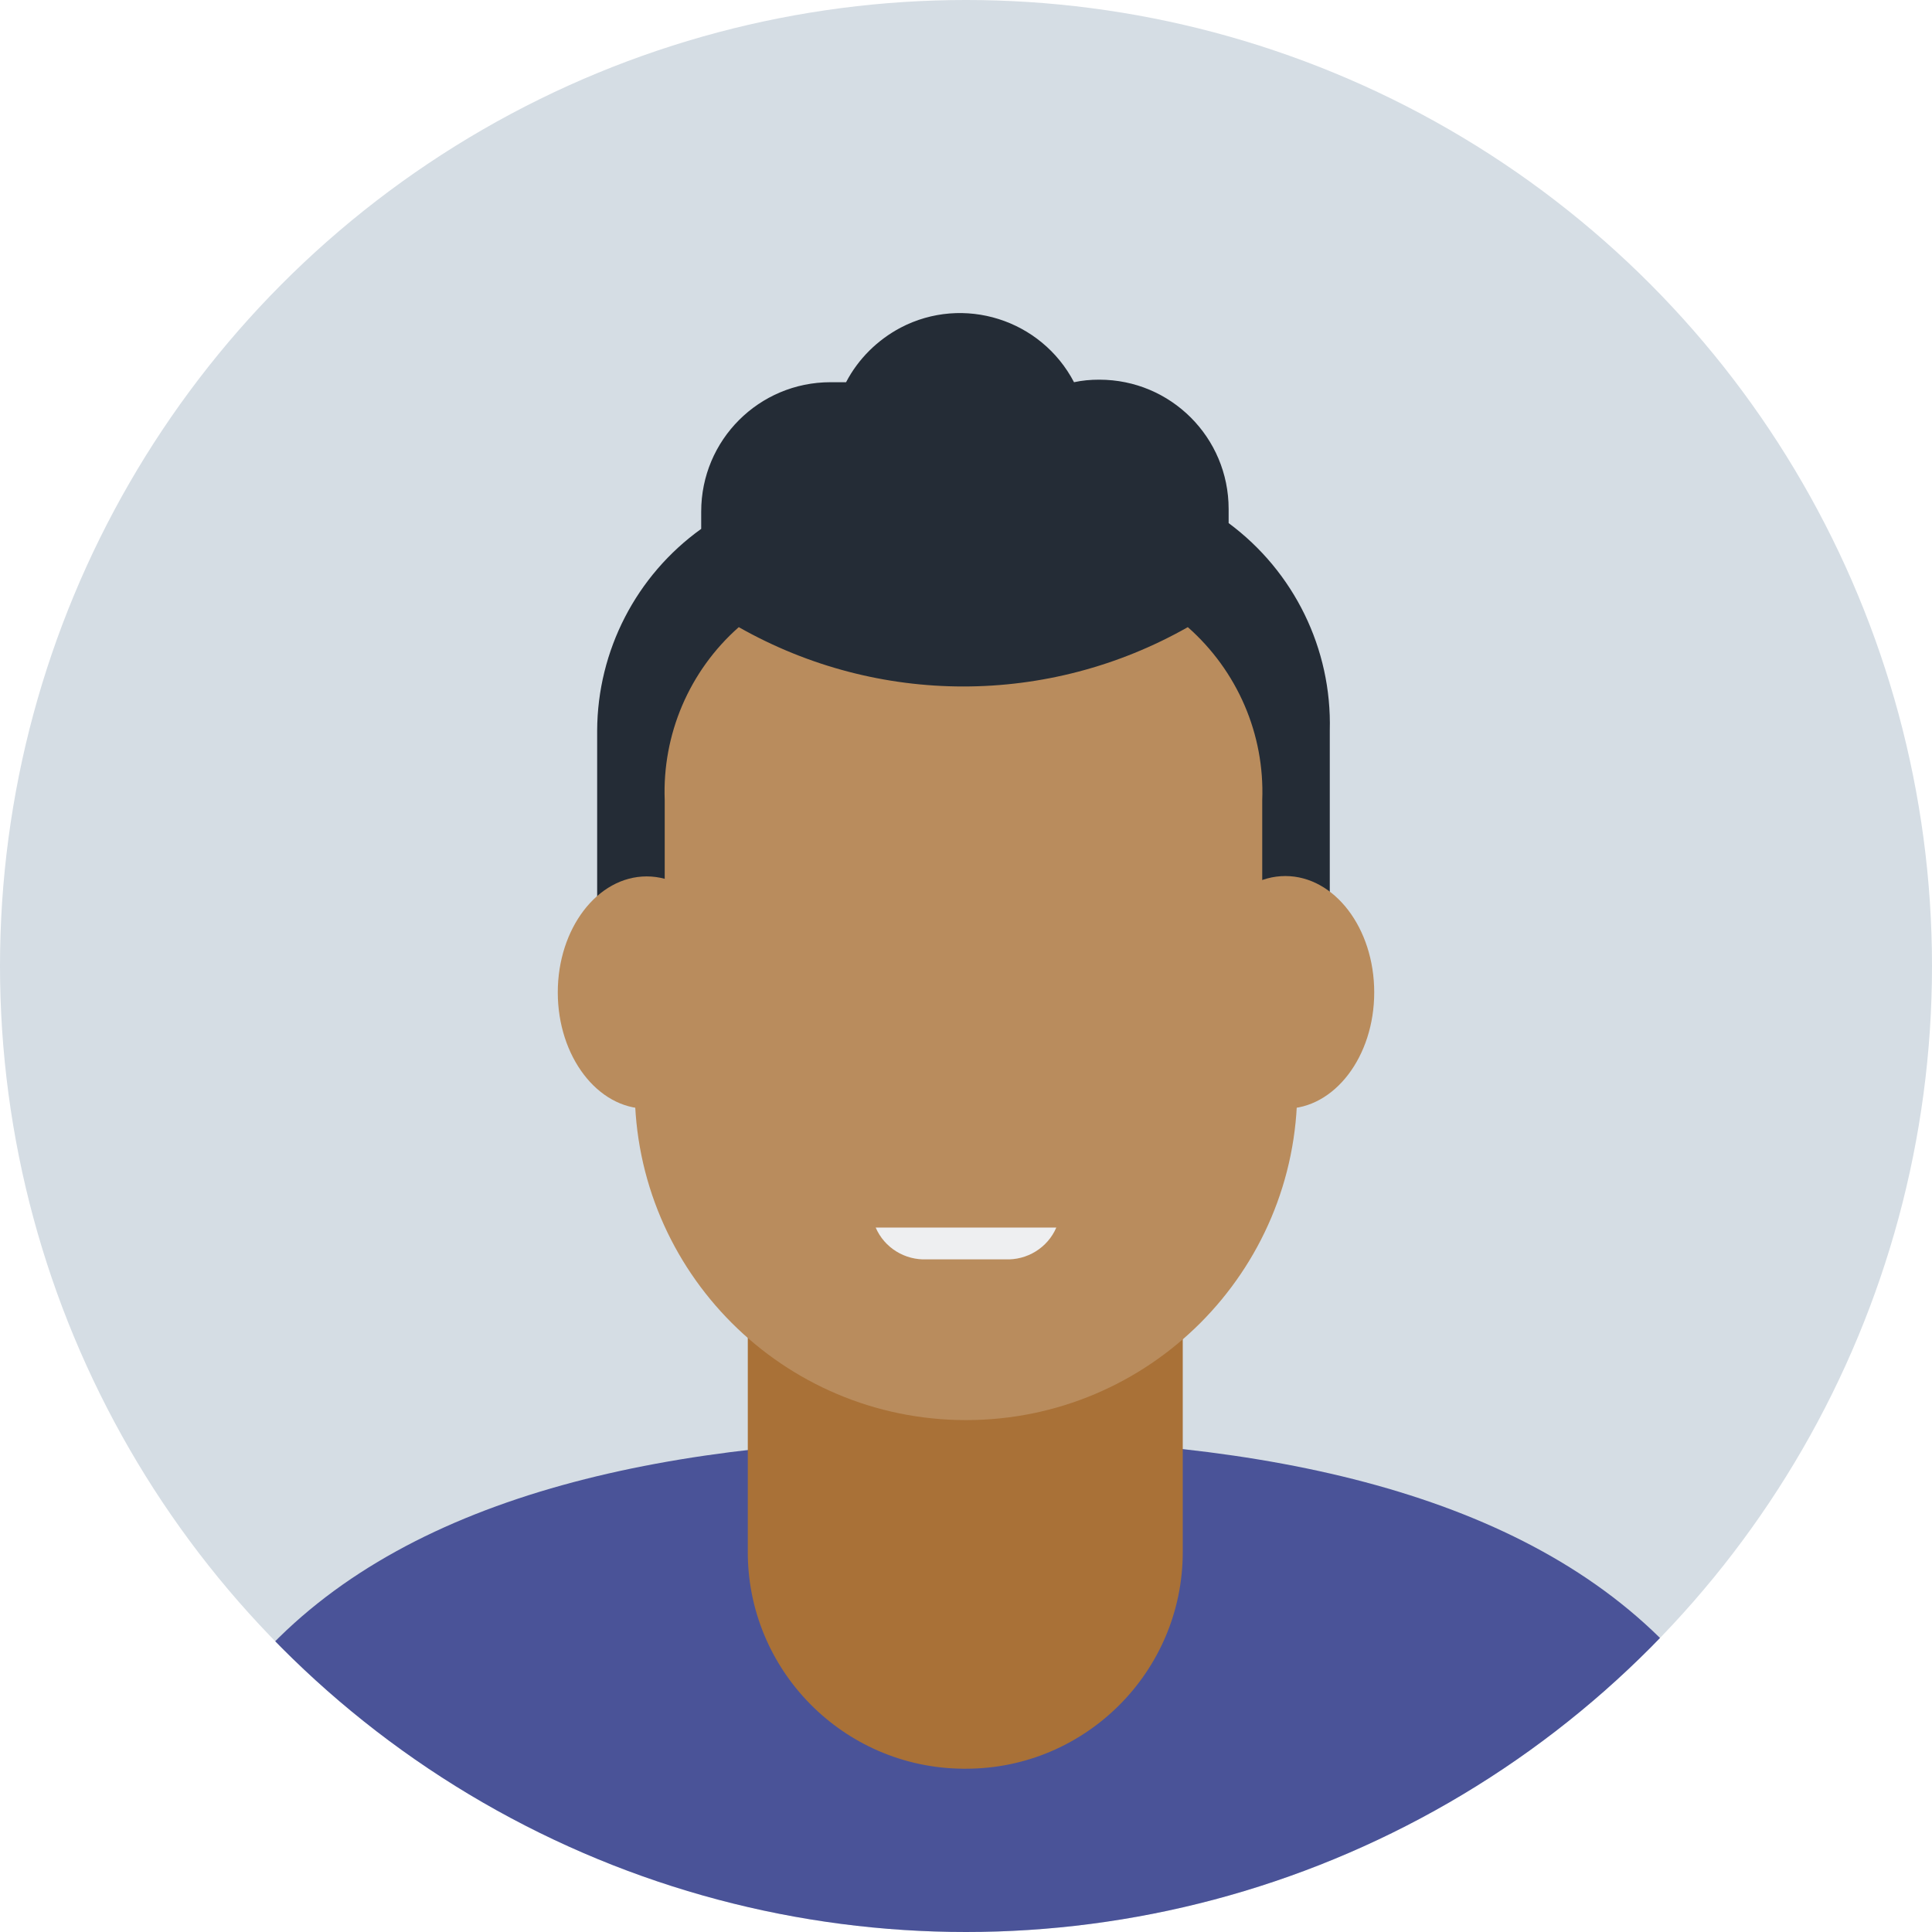 <?xml version="1.0" encoding="UTF-8"?><svg id="Ebene_2" xmlns="http://www.w3.org/2000/svg" xmlns:xlink="http://www.w3.org/1999/xlink" viewBox="0 0 53.48 53.48"><defs><style>.cls-1{fill:#a97137;}.cls-1,.cls-2,.cls-3,.cls-4,.cls-5,.cls-6,.cls-7{stroke-width:0px;}.cls-8{clip-path:url(#clippath);}.cls-2{fill:none;}.cls-3{fill:#4a5398;}.cls-4{fill:#d5dde4;}.cls-5{fill:#b98c5d;}.cls-6{fill:#eeeff1;}.cls-7{fill:#242c36;}</style><clipPath id="clippath"><circle class="cls-2" cx="26.74" cy="26.74" r="26.74"/></clipPath></defs><g id="Ebene_1-2"><g class="cls-8"><rect class="cls-4" x="-11.77" y="-14.66" width="77.03" height="97.23"/><path class="cls-3" d="M7.78,78.12l.94-6.91c.31.11.63.2,1,.29l.46,6.62h33.2l.46-6.62c.33-.09.65-.18,1-.29l.95,6.91h7.78l-.11-10c-.13-12.05-3.17-18.63-7.13-22.39-4.13-4.42-11.32-5.92-19.5-5.92s-15.37,1.5-19.5,5.92C3.33,49.49.33,56.07.2,68.12l-.11,10h7.69Z"/><path class="cls-1" d="M26.74,48.96h0c3.31,0,6-2.69,6-6,0-.02,0-.03,0-.05v-11.32h-12.04v11.32c-.03,3.31,2.64,6.02,5.95,6.05.03,0,.06,0,.09,0Z"/><path class="cls-5" d="M26.74,14.43h0c5.06,0,9.17,4.11,9.17,9.17v6.54c0,5.06-4.1,9.17-9.17,9.17h0c-5.06,0-9.17-4.11-9.17-9.17v-6.54c0-5.06,4.1-9.17,9.17-9.17Z"/><path class="cls-6" d="M29.24,33.98c-.24.56-.81.91-1.42.88h-2.16c-.61.03-1.18-.32-1.42-.88h5Z"/><path class="cls-7" d="M34.01,14.48c0-.13,0-.26,0-.39,0-1.98-1.6-3.58-3.58-3.58-.24,0-.47.02-.7.07-.91-1.74-3.06-2.42-4.8-1.51-.64.34-1.17.86-1.51,1.51-.14,0-.29,0-.43,0-1.98,0-3.58,1.6-3.58,3.58,0,.16,0,.32,0,.48-1.8,1.29-2.87,3.37-2.88,5.58v5.93c0,.51.42.93.93.93h0c.52,0,.93-.41.94-.93v-4c-.07-1.82.68-3.58,2.05-4.79,3.86,2.19,8.57,2.19,12.43,0,1.37,1.21,2.13,2.96,2.06,4.79v4c0,.51.42.93.93.93h0c.52,0,.93-.41.94-.93v-5.93c.06-2.26-.99-4.4-2.8-5.74Z"/><path class="cls-5" d="M20.36,27.47c0-1.77-1.1-3.21-2.46-3.21s-2.46,1.44-2.46,3.21,1.1,3.22,2.46,3.22,2.46-1.48,2.46-3.22Z"/><ellipse class="cls-5" cx="35.58" cy="27.47" rx="2.46" ry="3.22"/></g></g></svg>